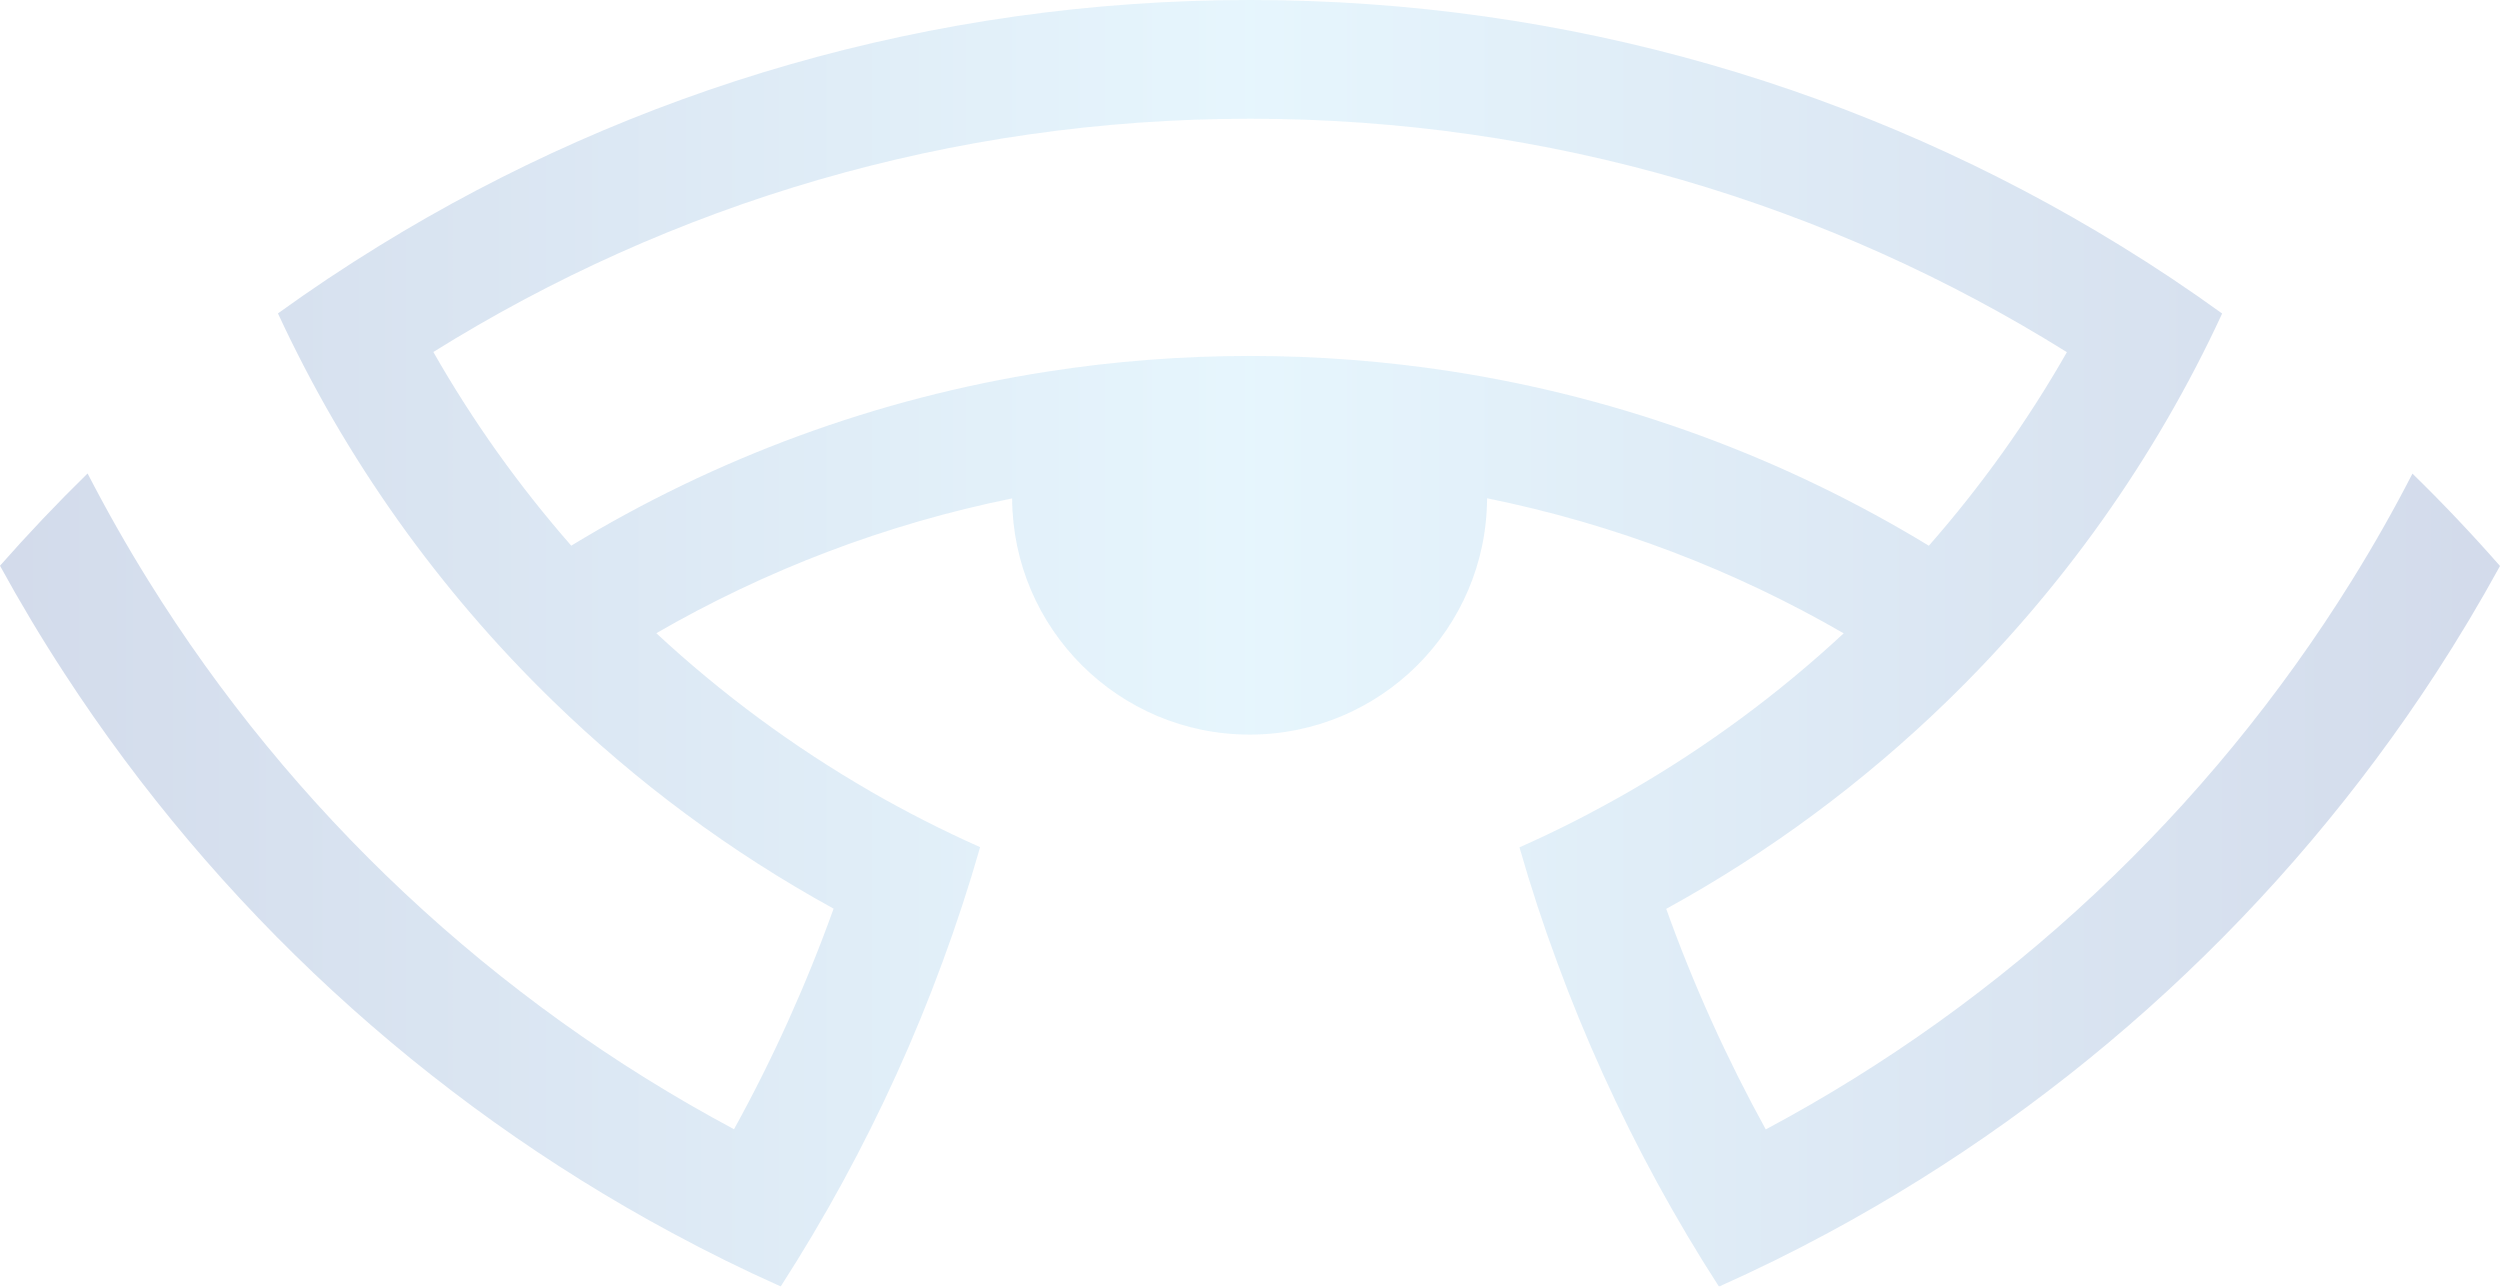 <?xml version="1.0" encoding="UTF-8"?> <svg xmlns="http://www.w3.org/2000/svg" width="2083" height="1072" viewBox="0 0 2083 1072" fill="none"><g opacity="0.2"><path d="M2010.06 394.595C1994.4 425.105 1977.46 454.902 1959.43 483.878C1840.08 675.978 1671.48 834.233 1471.24 941.027C1438.95 882.414 1411.14 821.02 1388.28 757.254C1474.22 710.108 1553.01 651.584 1622.76 583.789C1646.53 560.679 1669.29 536.428 1690.89 511.196C1733.74 461.196 1772.07 407.256 1805.29 350.016C1822.02 321.236 1837.45 291.636 1851.48 261.233C1824.02 241.368 1795.86 222.556 1766.93 204.796C1555.92 74.91 1307.47 0 1041.52 0C775.561 0 527.206 74.839 316.249 204.653C287.322 222.449 259.055 241.279 231.591 261.126C245.68 291.529 261.088 321.129 277.763 349.909C311.041 407.167 349.366 461.089 392.221 511.089C413.8 536.339 436.574 560.572 460.4 583.735C530.006 651.495 608.743 709.965 694.559 757.094C671.661 820.824 643.893 882.254 611.578 940.884C411.446 834.037 242.898 675.782 123.607 483.718C105.595 454.741 88.706 424.945 72.976 394.488C47.724 419.185 23.38 444.845 0 471.378C16.728 501.942 34.598 531.792 53.573 560.911C180.176 755.614 354.378 916.544 559.664 1027.1C589.321 1043.11 619.568 1058.07 650.492 1071.86C668.754 1043.52 685.999 1014.49 702.174 984.803C734.168 926.173 761.989 865.011 785.298 801.619C796.89 770.254 807.341 738.317 816.632 705.864C785.298 691.884 754.838 676.37 725.287 659.377V659.323C660.835 622.127 600.985 577.886 546.841 527.583C637.562 475.176 737.378 436.767 843.312 415.28C843.865 524.053 932.25 612.07 1041.2 612.07C1150.14 612.07 1238.51 524.017 1239.03 415.173C1345.23 436.66 1445.24 475.123 1536.16 527.69C1481.93 578.047 1421.97 622.341 1357.41 659.519C1327.86 676.566 1297.4 692.08 1266.03 706.006C1275.32 738.46 1285.77 770.396 1297.42 801.78C1320.74 865.153 1348.6 926.387 1380.54 984.946C1396.72 1014.64 1413.96 1043.67 1432.24 1072C1463.15 1058.18 1493.52 1043.27 1523.18 1027.26C1728.52 916.687 1902.77 755.757 2029.46 561.125C2048.4 531.988 2066.25 502.138 2083 471.574C2059.67 444.988 2035.35 419.274 2010.02 394.595H2010.06ZM1209.03 309.378C1154.42 300.98 1098.46 296.575 1041.52 296.575C984.574 296.575 928.183 300.98 873.38 309.503C729.692 331.739 595.331 382.042 475.969 454.652C432.49 405.009 393.915 350.979 361.065 293.276C558.487 170.113 791.683 98.93 1041.54 98.93C1291.39 98.93 1524.71 170.167 1722.13 293.437C1689.28 351.086 1650.63 405.116 1607.12 454.706C1487.62 382.006 1352.99 331.596 1209.05 309.396L1209.03 309.378Z" fill="url(#paint0_linear_1020_1399)" style="mix-blend-mode:hard-light"></path></g><defs><linearGradient id="paint0_linear_1020_1399" x1="0.018" y1="535.982" x2="2083.04" y2="535.982" gradientUnits="userSpaceOnUse"><stop stop-color="#204A9A"></stop><stop offset="0.5" stop-color="#83D0F5"></stop><stop offset="0.99" stop-color="#224B9B"></stop></linearGradient></defs></svg> 
